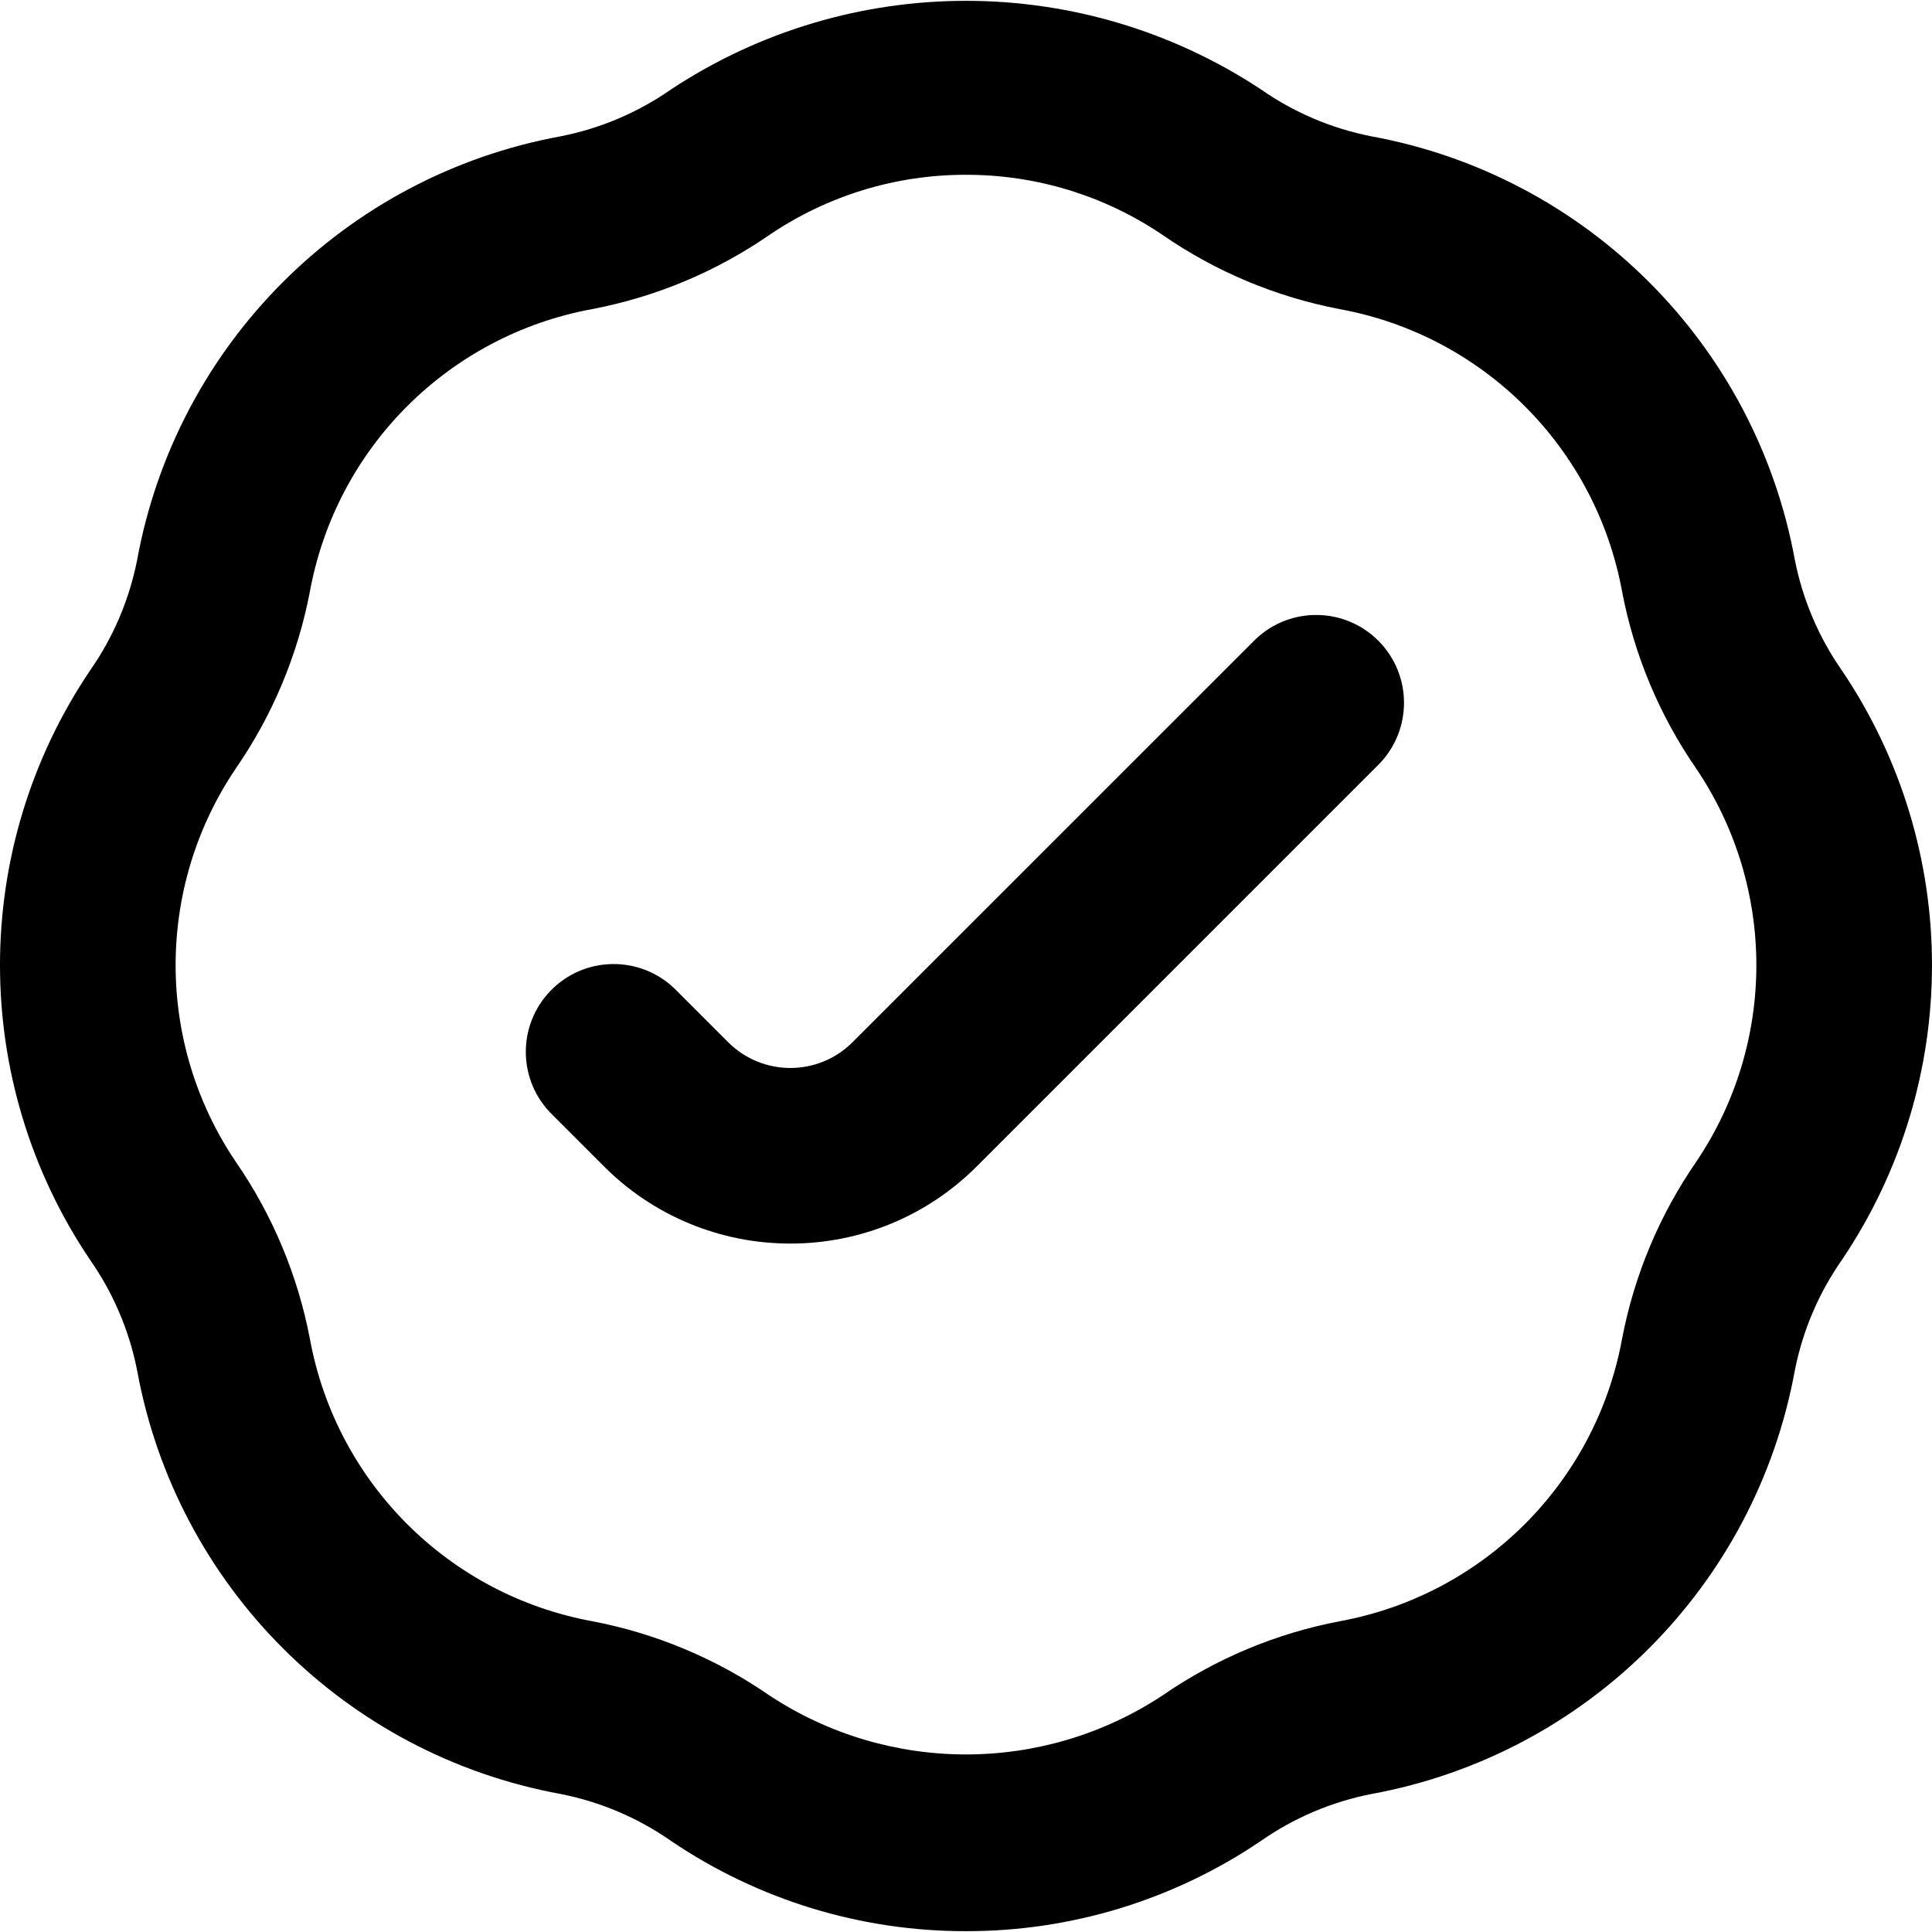 <?xml version="1.0" encoding="UTF-8"?> <svg xmlns="http://www.w3.org/2000/svg" id="Capa_1" height="512" viewBox="0 0 469.33 469.33" width="512"><g><path d="m234.663 469.128c-25.513.041-50.451-7.58-71.584-21.875-8.052-5.636-17.191-9.532-26.833-11.437-52.374-9.564-93.362-50.544-102.938-102.916-1.903-9.653-5.798-18.803-11.437-26.865-29.162-43.26-29.162-99.887 0-143.147 5.636-8.052 9.532-17.191 11.437-26.833 9.57-52.373 50.546-93.362 102.916-102.948 9.653-1.903 18.803-5.798 26.865-11.437 43.426-28.625 99.731-28.625 143.157 0 8.052 5.636 17.191 9.532 26.833 11.437 52.369 9.574 93.353 50.549 102.938 102.916 1.903 9.653 5.798 18.803 11.437 26.865 29.167 43.262 29.167 99.895 0 143.157-5.636 8.052-9.532 17.191-11.437 26.833-9.564 52.374-50.544 93.363-102.916 102.938-9.653 1.903-18.803 5.798-26.865 11.437-21.128 14.296-46.062 21.917-71.573 21.875zm0-426.666c-16.996-.036-33.611 5.038-47.689 14.562-12.958 8.961-27.647 15.113-43.123 18.063-34.877 6.408-62.165 33.704-68.563 68.582-2.952 15.466-9.105 30.145-18.063 43.093-19.416 28.831-19.416 66.555 0 95.386 8.961 12.958 15.113 27.647 18.063 43.123 6.408 34.877 33.704 62.165 68.582 68.563 15.466 2.952 30.145 9.105 43.093 18.063 28.938 19.062 66.447 19.062 95.386 0 12.958-8.961 27.647-15.113 43.123-18.063 34.882-6.399 62.174-33.699 68.563-68.582 2.952-15.466 9.105-30.145 18.063-43.093 19.416-28.831 19.416-66.555 0-95.386-8.962-12.954-15.115-27.641-18.063-43.115-6.399-34.882-33.699-62.174-68.582-68.563-15.466-2.952-30.145-9.105-43.093-18.063-14.08-9.526-30.697-14.602-47.697-14.57z"></path><path d="m191.997 302.088c-16.973.028-33.257-6.708-45.25-18.718l-12.499-12.501c-8.475-8.185-8.709-21.691-.524-30.165 8.185-8.475 21.691-8.709 30.165-.524.178.172.352.346.524.524l12.501 12.499c8.337 8.314 21.829 8.314 30.165 0l97.835-97.824c8.475-8.185 21.98-7.951 30.165.524 7.985 8.267 7.985 21.374 0 29.642l-97.833 97.835c-11.994 12.006-28.278 18.739-45.249 18.708z"></path></g></svg> 